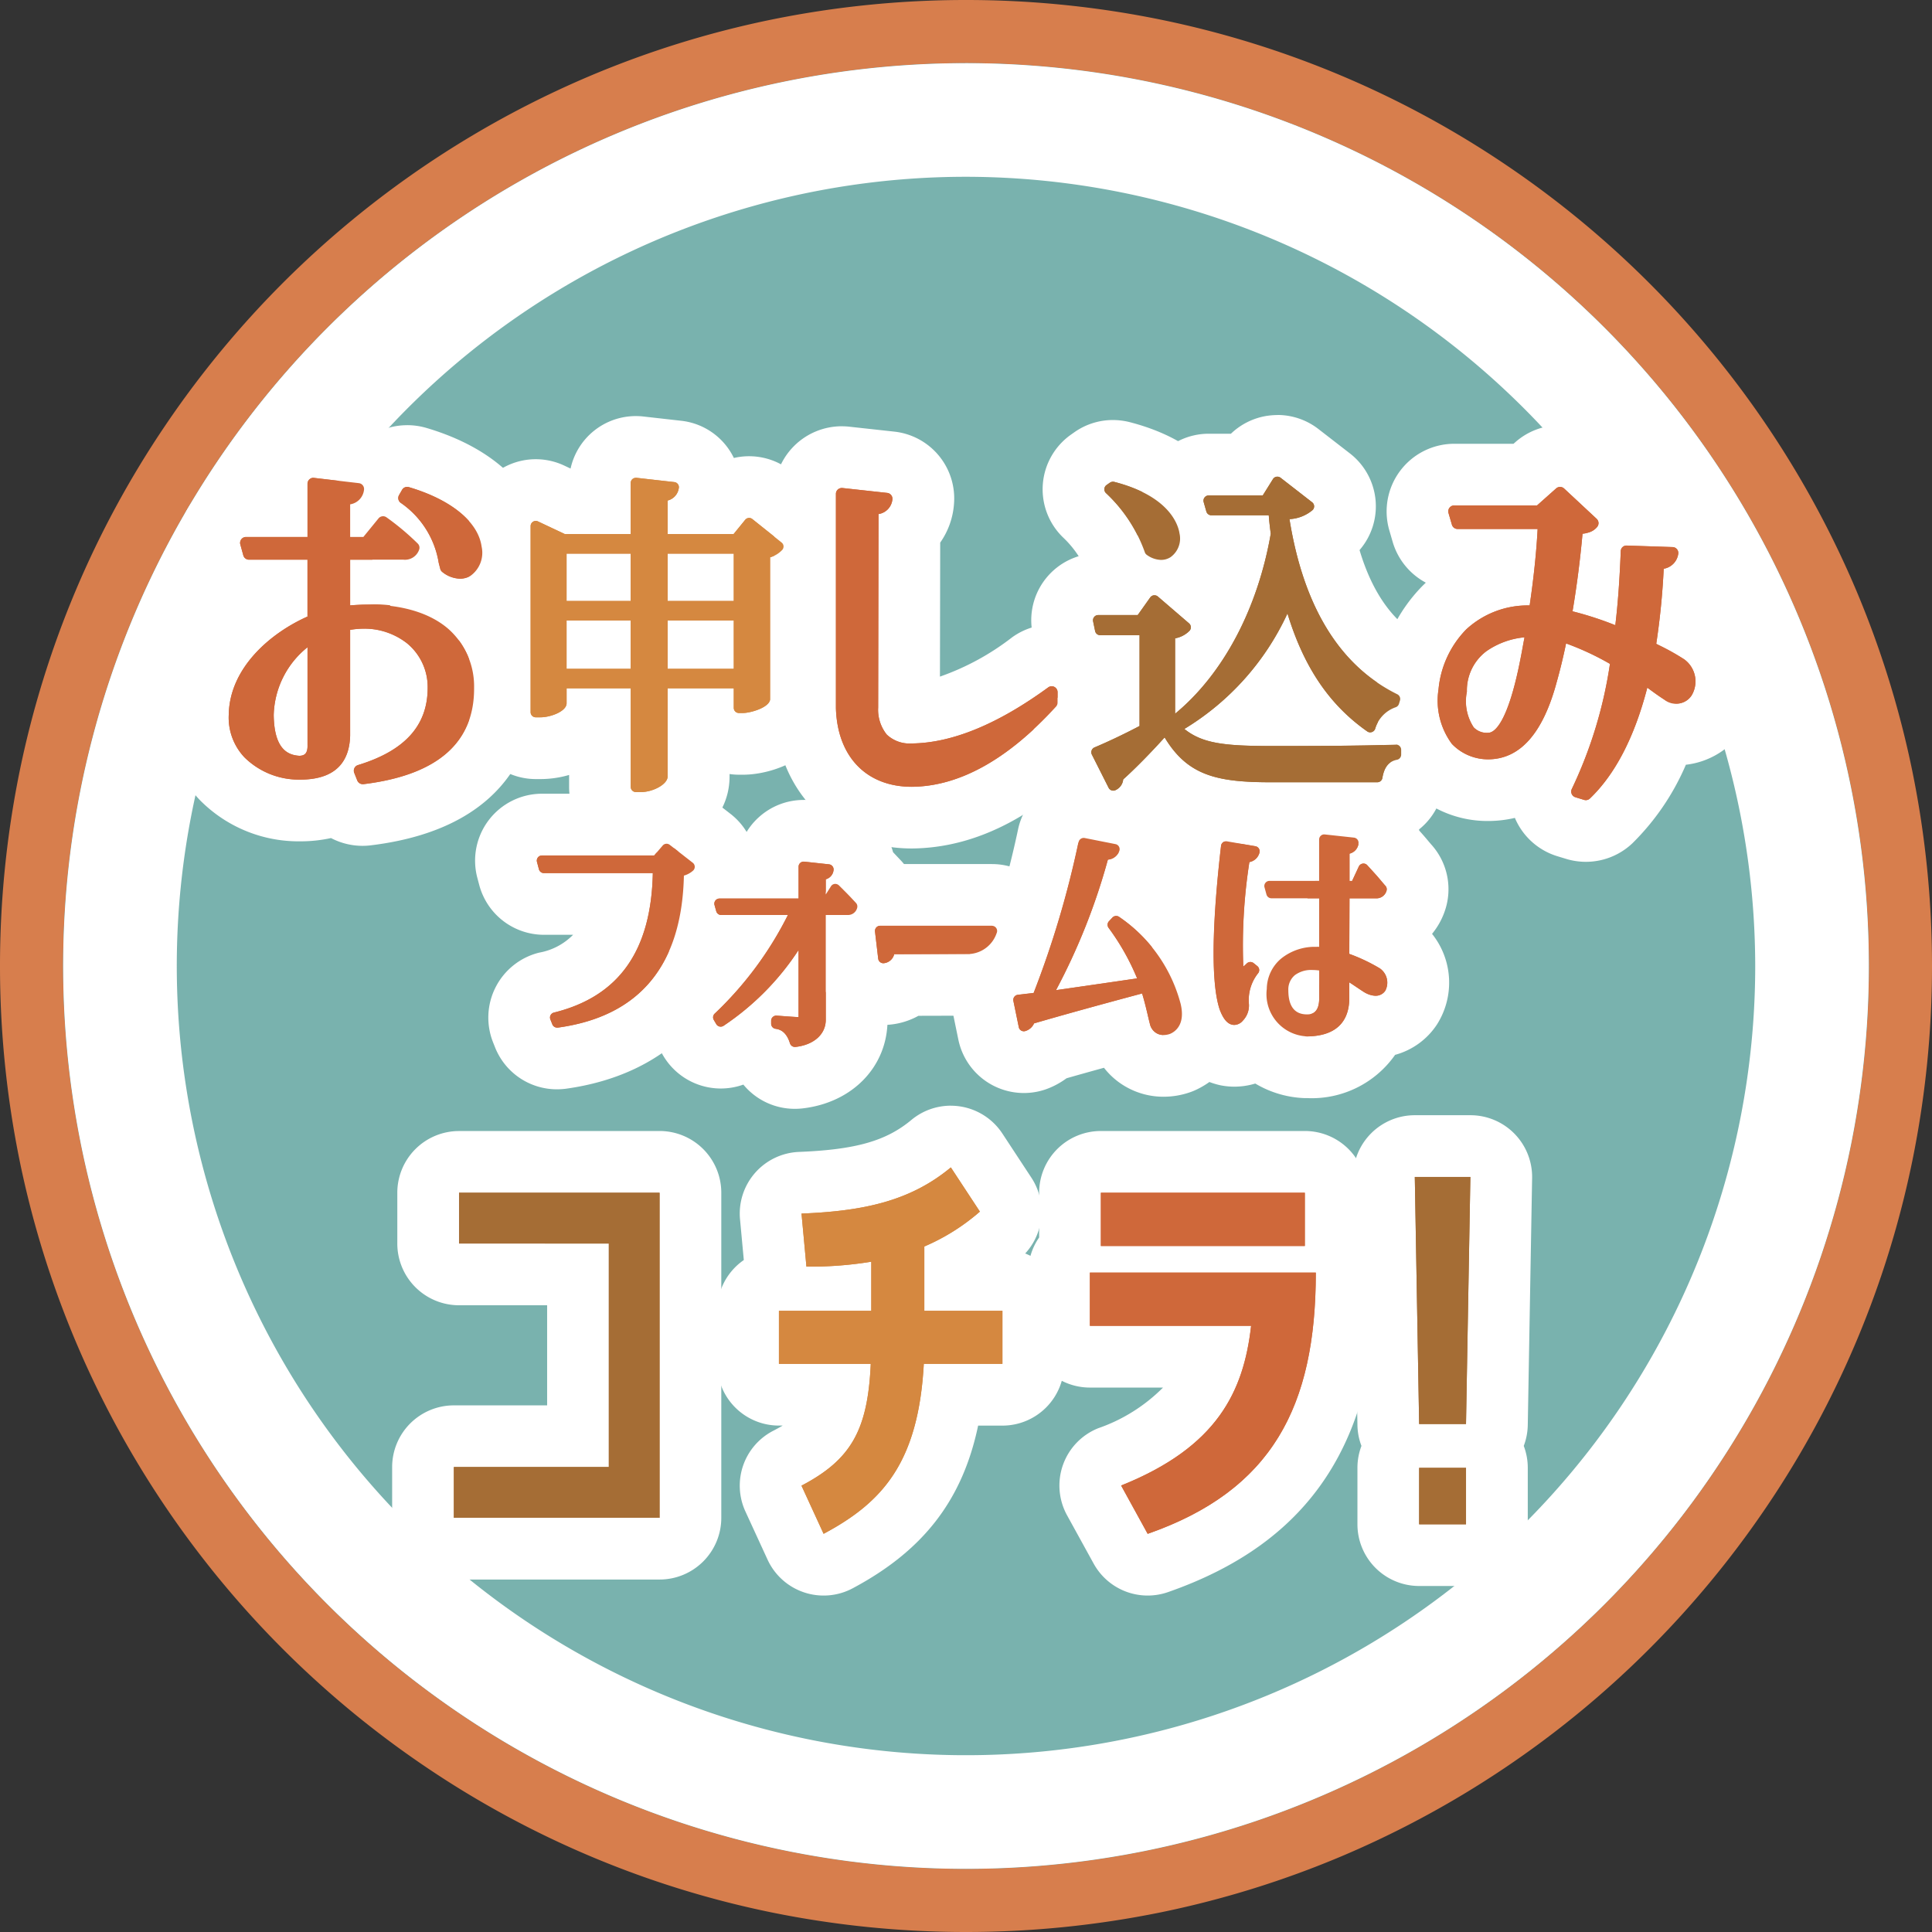 <svg xmlns="http://www.w3.org/2000/svg" xmlns:xlink="http://www.w3.org/1999/xlink" width="153" height="153" viewBox="0 0 153 153">
  <rect x="0" y="0" width="153" height="153" fill="#333333" stroke="none"/>
  <defs>
    <clipPath id="clip-path">
      <rect id="長方形_237" data-name="長方形 237" width="125.942" height="93.492" fill="none"/>
    </clipPath>
  </defs>
  <g id="グループ_741" data-name="グループ 741" transform="translate(-2311.628 364.372)">
    <circle id="楕円形_3" data-name="楕円形 3" cx="71.5" cy="71.5" r="71.5" transform="translate(2316.628 -359.372)" fill="#79b2ae"/>
    <path id="楕円形_3_-_アウトライン" data-name="楕円形 3 - アウトライン" d="M71.5,0A71.5,71.5,0,1,0,143,71.5,71.5,71.5,0,0,0,71.5,0m0-5A77.038,77.038,0,0,1,86.912-3.446,76.108,76.108,0,0,1,114.275,8.068a76.709,76.709,0,0,1,27.711,33.653,76.149,76.149,0,0,1,4.46,14.367,77.2,77.2,0,0,1,0,30.824,76.108,76.108,0,0,1-11.514,27.363,76.709,76.709,0,0,1-33.653,27.711,76.149,76.149,0,0,1-14.367,4.46,77.2,77.2,0,0,1-30.824,0,76.108,76.108,0,0,1-27.363-11.514A76.709,76.709,0,0,1,1.014,101.279a76.149,76.149,0,0,1-4.46-14.367,77.2,77.2,0,0,1,0-30.824A76.108,76.108,0,0,1,8.068,28.725,76.709,76.709,0,0,1,41.721,1.014a76.149,76.149,0,0,1,14.367-4.46A77.038,77.038,0,0,1,71.5-5Z" transform="translate(2316.628 -359.372)" fill="#d77e4d"/>
    <circle id="楕円形_4" data-name="楕円形 4" cx="71.5" cy="71.5" r="71.5" transform="translate(2316.628 -359.372)" fill="#79b2ae"/>
    <path id="楕円形_4_-_アウトライン" data-name="楕円形 4 - アウトライン" d="M71.5,9A62.5,62.5,0,1,0,134,71.5,62.571,62.571,0,0,0,71.5,9m0-9A71.5,71.5,0,1,1,0,71.5,71.5,71.5,0,0,1,71.5,0Z" transform="translate(2316.628 -359.372)" fill="#fff"/>
    <g id="グループ_743" data-name="グループ 743" transform="translate(2324.855 -331.508)">
      <g id="グループ_741-2" data-name="グループ 741" transform="translate(0 0)" clip-path="url(#clip-path)">
        <path id="パス_275" data-name="パス 275" d="M20.526,38.79a2.834,2.834,0,0,1-2.648-1.8l-.155-.385a2.85,2.85,0,0,1,1.957-3.824c2.328-.577,4.956-1.83,5.747-6.231H19.479a2.857,2.857,0,0,1-2.754-2.115l-.156-.583a2.85,2.85,0,0,1,2.755-3.586h7.764a2.853,2.853,0,0,1,3.862-.327l1.817,1.411a2.848,2.848,0,0,1,.267,4.267c-.029.031-.06.062-.091.09-.6,7.451-4.836,12.067-12.028,13.053a3.1,3.1,0,0,1-.388.028" transform="translate(10.368 12.17)" fill="#cf683a"/>
        <path id="パス_276" data-name="パス 276" d="M30.139,22.727a.4.4,0,0,1,.249.086l1.822,1.414a.409.409,0,0,1,.158.3.405.405,0,0,1-.119.313,1.806,1.806,0,0,1-.74.409C31.354,32.348,28,36.4,21.524,37.287c-.018,0-.037,0-.055,0a.406.406,0,0,1-.378-.256l-.155-.388a.412.412,0,0,1,.015-.337.42.42,0,0,1,.266-.21c5.141-1.271,7.705-4.886,7.831-11.045H20.423a.407.407,0,0,1-.394-.3l-.155-.582a.408.408,0,0,1,.393-.513h8.888l.675-.789a.407.407,0,0,1,.31-.142m0-4.888a5.3,5.3,0,0,0-3,.93H20.266a5.3,5.3,0,0,0-5.116,6.659l.155.583a5.306,5.306,0,0,0,5.118,3.93h2.31a4.988,4.988,0,0,1-2.69,1.413,5.3,5.3,0,0,0-3.648,7.1l.156.393a5.267,5.267,0,0,0,4.917,3.33,5.954,5.954,0,0,0,.66-.041c8.134-1.116,13.162-6.337,14.11-14.467a5.3,5.3,0,0,0-1.033-7.3l-1.82-1.414a5.317,5.317,0,0,0-3.247-1.113" transform="translate(9.424 11.226)" fill="#fff"/>
        <path id="パス_277" data-name="パス 277" d="M33.964,39.775a2.834,2.834,0,0,1-2.592-1.664,2.858,2.858,0,0,1-1.1-.841c-.191.139-.385.272-.582.406a2.844,2.844,0,0,1-1.6.489,3.357,3.357,0,0,1-.624-.068,2.86,2.86,0,0,1-1.833-1.334l-.2-.329a2.84,2.84,0,0,1,.489-3.511,26.665,26.665,0,0,0,3.154-3.6h-.955a2.861,2.861,0,0,1-2.745-2.081l-.135-.489a2.85,2.85,0,0,1,2.745-3.617h3.821v-.078a2.847,2.847,0,0,1,2.855-2.85c.072,0,.184,0,.256.011l2.007.217a2.873,2.873,0,0,1,2.537,2.656l.037.036c.31.308.453.45,1.085,1.129a2.856,2.856,0,0,1,.619,2.842,3.2,3.2,0,0,1-2.356,2.147v5.932c0,2.4-1.88,4.28-4.575,4.578a2.854,2.854,0,0,1-.313.018" transform="translate(15.759 12.717)" fill="#cf683a"/>
        <path id="パス_278" data-name="パス 278" d="M35.611,23.6l.041,0,1.958.213a.407.407,0,0,1,.362.44.841.841,0,0,1-.619.745v1.2l.412-.65a.407.407,0,0,1,.3-.187l.041,0a.425.425,0,0,1,.292.119l.327.326c.29.288.42.417,1.02,1.061a.414.414,0,0,1,.09.407.745.745,0,0,1-.756.549H37.353v8.3c0,1.144-.942,1.988-2.4,2.149l-.046,0a.409.409,0,0,1-.389-.285c-.29-.934-.789-1.1-1.139-1.152a.407.407,0,0,1-.352-.4V36.2a.411.411,0,0,1,.4-.409l.036,0c1.01.078,1.58.116,1.734.116V30.6a21.074,21.074,0,0,1-5.939,6,.406.406,0,0,1-.226.068.435.435,0,0,1-.091-.01.407.407,0,0,1-.261-.189l-.194-.331a.405.405,0,0,1,.068-.5,28.041,28.041,0,0,0,5.8-7.813H29.073a.405.405,0,0,1-.393-.3l-.135-.486a.407.407,0,0,1,.067-.355.414.414,0,0,1,.326-.161H35.2V24a.405.405,0,0,1,.135-.3.4.4,0,0,1,.275-.1m0-4.888a5.284,5.284,0,0,0-3.56,1.372,5.218,5.218,0,0,0-1.181,1.556H28.938a5.295,5.295,0,0,0-5.1,6.711l.137.492a5.3,5.3,0,0,0,1.783,2.7q-.281.286-.574.567a5.269,5.269,0,0,0-.9,6.517l.192.328a5.3,5.3,0,0,0,6.351,2.3,5.272,5.272,0,0,0,4.086,1.919c.173,0,.388-.011.559-.029,4-.443,6.773-3.324,6.773-7.009V31.77a5.676,5.676,0,0,0,2.229-2.946,5.307,5.307,0,0,0-1.139-5.281c-.3-.321-.5-.53-.652-.691a5.336,5.336,0,0,0-4.543-3.9l-1.957-.212-.093-.01c-.145-.013-.331-.021-.476-.021" transform="translate(14.814 11.773)" fill="#fff"/>
        <path id="パス_279" data-name="パス 279" d="M36.013,31.181a2.853,2.853,0,0,1-2.832-2.512l-.253-2.159a2.853,2.853,0,0,1,2.832-3.184h8.864a2.85,2.85,0,0,1,2.569,4.086,4.747,4.747,0,0,1-4.218,3.031l-4.926.016a3.305,3.305,0,0,1-1.813.714c-.064,0-.16.008-.223.008" transform="translate(20.711 14.68)" fill="#cf683a"/>
        <path id="パス_280" data-name="パス 280" d="M45.567,26.714a.409.409,0,0,1,.368.583,2.435,2.435,0,0,1-2.084,1.647l-6.029.018a.94.94,0,0,1-.836.717l-.031,0a.407.407,0,0,1-.4-.36L36.3,27.169a.409.409,0,0,1,.406-.455Zm0-4.888H36.7a5.3,5.3,0,0,0-5.261,5.908L31.7,29.89a5.3,5.3,0,0,0,5.26,4.679c.125,0,.282-.007.407-.016a5.784,5.784,0,0,0,2.372-.709l4.13-.011.121,0a7.233,7.233,0,0,0,6.356-4.42,5.3,5.3,0,0,0-4.776-7.585" transform="translate(19.767 13.736)" fill="#fff"/>
        <path id="パス_281" data-name="パス 281" d="M53.977,39.554a3.524,3.524,0,0,1-3.454-2.731c-2.053.559-3.871,1.064-5.377,1.5a3.7,3.7,0,0,1-1.266.769,3.32,3.32,0,0,1-.969.169,2.85,2.85,0,0,1-2.793-2.278l-.427-2.074a2.854,2.854,0,0,1,2.239-3.371,75.367,75.367,0,0,0,2.925-10.229,2.877,2.877,0,0,1,2.794-2.253,3.241,3.241,0,0,1,.518.047l2.475.49a2.85,2.85,0,0,1,2.151,3.694,3.407,3.407,0,0,1-1.2,1.668q-.086.276-.171.547a2.953,2.953,0,0,1,.482.285,14.474,14.474,0,0,1,5.81,8.328,4.2,4.2,0,0,1-2.283,5.159,4.15,4.15,0,0,1-1.455.282" transform="translate(24.944 11.991)" fill="#cf683a"/>
        <path id="パス_282" data-name="パス 282" d="M48.593,22.442a.372.372,0,0,1,.073.007l2.442.484a.4.4,0,0,1,.272.2.41.41,0,0,1,.036.332,1.046,1.046,0,0,1-.909.7A50.2,50.2,0,0,1,46.4,34.5l.1-.015c1.589-.228,3.692-.531,6.324-.917a18.735,18.735,0,0,0-2.262-4.007.408.408,0,0,1,.031-.517l.272-.292a.41.41,0,0,1,.3-.129.4.4,0,0,1,.24.077,12.027,12.027,0,0,1,4.87,6.892c.389,1.654-.458,2.206-.841,2.366a1.537,1.537,0,0,1-.513.093,1.115,1.115,0,0,1-.536-.13,1.13,1.13,0,0,1-.551-.763c-.052-.2-.106-.422-.163-.673-.114-.482-.249-1.064-.45-1.724-3.444.921-6.389,1.737-8.557,2.369a1.1,1.1,0,0,1-.671.6.414.414,0,0,1-.14.023.4.4,0,0,1-.2-.051.4.4,0,0,1-.2-.274l-.427-2.076a.407.407,0,0,1,.352-.486l1.251-.147a76.153,76.153,0,0,0,3.555-11.964.417.417,0,0,1,.406-.321m0-4.888a5.332,5.332,0,0,0-5.18,4.163A74.344,74.344,0,0,1,40.952,30.6a5.291,5.291,0,0,0-2.716,5.719l.432,2.1a5.3,5.3,0,0,0,6.93,3.935,6.369,6.369,0,0,0,1.639-.875c.895-.256,1.887-.533,2.964-.831a5.876,5.876,0,0,0,1.859,1.574,5.98,5.98,0,0,0,2.863.72,6.383,6.383,0,0,0,2.138-.371c.088-.031.174-.064.259-.1a6.634,6.634,0,0,0,3.715-8,16.61,16.61,0,0,0-5.348-8.6,5.907,5.907,0,0,0,.37-.872,5.3,5.3,0,0,0-4.013-6.866l-2.426-.482a5.671,5.671,0,0,0-1.023-.1" transform="translate(23.999 11.047)" fill="#fff"/>
        <path id="パス_283" data-name="パス 283" d="M57.571,39.772c-3.317-.114-5.649-2.75-5.545-6.27a5.638,5.638,0,0,1,1.993-4.194,5.98,5.98,0,0,1,.644-.477,2.86,2.86,0,0,1-2.571-2.081l-.156-.569a2.852,2.852,0,0,1,2.749-3.611h1.492v-.833a2.85,2.85,0,0,1,2.845-2.851,3.106,3.106,0,0,1,.389.026l2.234.243a2.843,2.843,0,0,1,2.542,2.915l.635.7c.251.274.453.515.626.72l.212.249a2.851,2.851,0,0,1,.585,2.908,3.236,3.236,0,0,1-2.786,2.174l0,.36c.385.189.771.4,1.163.627a3.859,3.859,0,0,1,1.289,5.232,3.364,3.364,0,0,1-2.827,1.514h-.046c-.8,1.986-2.734,3.2-5.359,3.22h-.023l-.083,0" transform="translate(32.621 11.886)" fill="#cf683a"/>
        <path id="パス_284" data-name="パス 284" d="M59.965,22.274l.049,0,2.309.251a.411.411,0,0,1,.363.437.94.94,0,0,1-.717.834V25.96h.205l.53-1.142a.408.408,0,0,1,.308-.23.3.3,0,0,1,.065-.007.4.4,0,0,1,.3.135l.582.64c.225.246.4.461.559.645.109.13.205.246.293.342a.409.409,0,0,1,.083.414.822.822,0,0,1-.829.578h-2.1l-.018,4.4a13.8,13.8,0,0,1,2.377,1.123,1.373,1.373,0,0,1,.477,1.789.9.9,0,0,1-.779.406,1.865,1.865,0,0,1-.974-.334c-.182-.117-.354-.233-.523-.347-.2-.134-.388-.262-.578-.381v1.256c0,1.365-.582,3-3.352,3.026a3.346,3.346,0,0,1-3.184-3.756,3.183,3.183,0,0,1,1.131-2.4,4.164,4.164,0,0,1,2.728-.929c.1,0,.192,0,.292.008V27.336H55.783a.408.408,0,0,1-.393-.3l-.156-.564a.41.41,0,0,1,.07-.354.406.406,0,0,1,.324-.161h3.937V22.683a.405.405,0,0,1,.135-.3.4.4,0,0,1,.266-.106m-1.37,14.254c.24,0,.969,0,.969-1.259V33.051a4.157,4.157,0,0,0-.554-.039,2.142,2.142,0,0,0-1.374.409,1.465,1.465,0,0,0-.517,1.188c0,1.274.5,1.919,1.475,1.919m1.37-19.142a5.3,5.3,0,0,0-5.054,3.734,5.3,5.3,0,0,0-4.393,6.641l.16.575a5.282,5.282,0,0,0,1.043,1.981,8.162,8.162,0,0,0-1.193,4.06,8.2,8.2,0,0,0,7.9,8.781c.057,0,.112,0,.168,0l.047,0a8.051,8.051,0,0,0,6.934-3.427,5.774,5.774,0,0,0,3.312-2.4,6.183,6.183,0,0,0-.386-7.181,5.8,5.8,0,0,0,.983-1.732,5.278,5.278,0,0,0-1.061-5.361l-.152-.178c-.2-.241-.425-.507-.7-.813l-.088-.1a5.272,5.272,0,0,0-4.632-4.3l-2.309-.251a5.452,5.452,0,0,0-.577-.033Z" transform="translate(31.678 10.941)" fill="#fff"/>
        <path id="パス_285" data-name="パス 285" d="M53.446,38.653a4.262,4.262,0,0,1-.611-.059,3.859,3.859,0,0,1-2.843-2.776c-.323-.974-1.22-3.7-.021-14.074A2.853,2.853,0,0,1,52.8,19.22a3.057,3.057,0,0,1,.487.042l2.249.388a2.85,2.85,0,0,1,2.291,3.456,3.352,3.352,0,0,1-.893,1.628c-.23,1.994-.35,3.475-.378,4.715l.24.191a2.852,2.852,0,0,1,.318,4.153h0a2.822,2.822,0,0,0-.067.732,4.145,4.145,0,0,1-1.129,3,3.342,3.342,0,0,1-2.475,1.124" transform="translate(31.068 12.095)" fill="#cf683a"/>
        <path id="パス_286" data-name="パス 286" d="M53.748,22.608a.34.34,0,0,1,.07.007L56.066,23a.414.414,0,0,1,.27.174.41.41,0,0,1,.057.319,1.015,1.015,0,0,1-.8.763,42.709,42.709,0,0,0-.482,8.274,2.878,2.878,0,0,0,.274-.244.412.412,0,0,1,.543-.029l.29.233a.407.407,0,0,1,.046.593,3.418,3.418,0,0,0-.707,2.431,1.726,1.726,0,0,1-.477,1.294.915.915,0,0,1-.684.344.7.7,0,0,1-.148-.015c-.407-.08-.738-.479-1.012-1.222-.847-2.569-.406-8.458.114-12.948a.412.412,0,0,1,.16-.279.394.394,0,0,1,.244-.081m0-4.888a5.295,5.295,0,0,0-5.256,4.66c-1.134,9.81-.489,13.3.1,15.068.018.054.036.106.055.16a6.241,6.241,0,0,0,4.652,4.326,5.664,5.664,0,0,0,1.095.108,5.766,5.766,0,0,0,4.3-1.939,6.58,6.58,0,0,0,1.756-4.474,5.3,5.3,0,0,0-.45-6.25c.046-.774.122-1.659.235-2.7a5.875,5.875,0,0,0,.929-2.089A5.293,5.293,0,0,0,56.9,18.186l-2.25-.389a5.748,5.748,0,0,0-.9-.077" transform="translate(30.125 11.151)" fill="#fff"/>
        <path id="パス_287" data-name="パス 287" d="M14.885,66.928a2.443,2.443,0,0,1-2.444-2.444V60.468a2.444,2.444,0,0,1,2.444-2.444h9.83V45.207H15.3a2.442,2.442,0,0,1-2.444-2.444V38.747A2.442,2.442,0,0,1,15.3,36.3h15.88a2.443,2.443,0,0,1,2.444,2.444V64.484a2.443,2.443,0,0,1-2.444,2.444Z" transform="translate(7.83 22.847)" fill="#a56d35"/>
        <path id="パス_288" data-name="パス 288" d="M32.12,39.691V65.428H15.83V61.412H28.1v-17.7H16.239V39.691Zm0-4.888H16.239a4.888,4.888,0,0,0-4.888,4.888v4.016A4.888,4.888,0,0,0,16.239,48.6h6.977v7.928H15.83a4.888,4.888,0,0,0-4.888,4.888v4.016a4.888,4.888,0,0,0,4.888,4.888H32.12a4.888,4.888,0,0,0,4.888-4.888V39.691A4.888,4.888,0,0,0,32.12,34.8" transform="translate(6.886 21.903)" fill="#fff"/>
        <path id="パス_289" data-name="パス 289" d="M34.224,68.977A2.448,2.448,0,0,1,32,67.553l-1.752-3.811a2.444,2.444,0,0,1,1.087-3.184c2.291-1.2,3.44-2.314,3.923-5.04H30.685a2.444,2.444,0,0,1-2.444-2.444v-4.2a2.443,2.443,0,0,1,2.418-2.444,2.458,2.458,0,0,1-.23-.833l-.389-4.2a2.442,2.442,0,0,1,2.336-2.667c5.018-.2,7.924-1.069,10.361-3.094a2.444,2.444,0,0,1,3.606.539l2.3,3.5a2.443,2.443,0,0,1-.45,3.192,19.527,19.527,0,0,1-3.545,2.447V46.43h3.739a2.443,2.443,0,0,1,2.444,2.444v4.2a2.444,2.444,0,0,1-2.444,2.444H44.394c-.94,7.374-4.306,10.658-9.02,13.172a2.465,2.465,0,0,1-1.15.287" transform="translate(17.773 22.071)" fill="#d58840"/>
        <path id="パス_290" data-name="パス 290" d="M45.244,38.458l2.3,3.5a16.6,16.6,0,0,1-4.4,2.763v5.095h6.185v4.2H43.1c-.427,7.819-3.267,10.969-7.935,13.458l-1.752-3.813c3.93-2.061,5.251-4.394,5.486-9.646H31.629v-4.2h7.314V45.927a29.688,29.688,0,0,1-5.136.388l-.389-4.2c4.864-.194,8.6-.973,11.826-3.656m0-4.888A4.886,4.886,0,0,0,42.119,34.7c-2,1.667-4.414,2.353-8.9,2.532a4.887,4.887,0,0,0-4.671,5.334l.3,3.229a4.883,4.883,0,0,0-2.11,4.021v4.2a4.889,4.889,0,0,0,4.888,4.888h.3c-.235.14-.494.28-.782.43a4.889,4.889,0,0,0-2.17,6.369l1.752,3.811A4.888,4.888,0,0,0,37.47,71.79c5.566-2.969,8.688-6.948,9.934-12.883h1.924a4.888,4.888,0,0,0,4.888-4.888v-4.2a4.893,4.893,0,0,0-3.083-4.544,4.889,4.889,0,0,0,.494-5.994l-2.3-3.5a4.888,4.888,0,0,0-4.088-2.208" transform="translate(16.829 21.127)" fill="#fff"/>
        <path id="パス_291" data-name="パス 291" d="M50.376,68.2a2.445,2.445,0,0,1-2.141-1.266l-2.1-3.824a2.442,2.442,0,0,1,1.23-3.446c5.188-2.081,7.334-4.714,8.259-7.935H45.8a2.444,2.444,0,0,1-2.444-2.444V45.071a2.445,2.445,0,0,1,.881-1.88c-.007-.075-.01-.152-.01-.228V38.747A2.444,2.444,0,0,1,46.671,36.3H62.822a2.445,2.445,0,0,1,2.444,2.444v4.215c0,.078,0,.153-.011.23a2.438,2.438,0,0,1,.88,1.879c0,12.292-4.613,19.383-14.953,22.993a2.439,2.439,0,0,1-.807.137" transform="translate(27.285 22.847)" fill="#cf683a"/>
        <path id="パス_292" data-name="パス 292" d="M63.765,43.906H47.613V39.691H63.765Zm.868,2.108c0,10.617-3.475,17.252-13.315,20.686l-2.1-3.824c7.594-3.045,9.7-7.417,10.294-12.647H46.743V46.015h17.89M63.765,34.8H47.613a4.888,4.888,0,0,0-4.888,4.888V43.23a4.863,4.863,0,0,0-.87,2.785V50.23a4.888,4.888,0,0,0,4.888,4.888h5.792A13.445,13.445,0,0,1,47.4,58.339a4.889,4.889,0,0,0-2.465,6.894l2.105,3.824a4.885,4.885,0,0,0,5.893,2.258c11.321-3.951,16.592-11.992,16.592-25.3a4.873,4.873,0,0,0-.868-2.785V39.691A4.888,4.888,0,0,0,63.765,34.8" transform="translate(26.341 21.903)" fill="#fff"/>
        <path id="パス_293" data-name="パス 293" d="M61.935,67.93a2.443,2.443,0,0,1-2.444-2.444V61.017a2.434,2.434,0,0,1,.725-1.737,2.435,2.435,0,0,1-.725-1.695l-.344-19.564a2.445,2.445,0,0,1,2.444-2.488h4.4a2.445,2.445,0,0,1,2.444,2.488l-.344,19.564a2.435,2.435,0,0,1-.725,1.695,2.434,2.434,0,0,1,.725,1.737v4.469a2.443,2.443,0,0,1-2.444,2.444Z" transform="translate(37.224 22.363)" fill="#a56d35"/>
        <path id="パス_294" data-name="パス 294" d="M66.936,38.922l-.344,19.565H62.879l-.344-19.565Zm-.344,27.507H62.879V61.959h3.713Zm.344-32.395h-4.4a4.888,4.888,0,0,0-4.888,4.974l.344,19.565a4.855,4.855,0,0,0,.318,1.649,4.883,4.883,0,0,0-.318,1.737v4.469a4.888,4.888,0,0,0,4.888,4.888h3.713a4.888,4.888,0,0,0,4.888-4.888V61.959a4.883,4.883,0,0,0-.318-1.737,4.895,4.895,0,0,0,.318-1.649l.344-19.565a4.888,4.888,0,0,0-4.888-4.974" transform="translate(36.28 21.419)" fill="#fff"/>
        <path id="パス_295" data-name="パス 295" d="M14.554,30.7a2.9,2.9,0,0,1-2.061-.852,7.952,7.952,0,0,1-2.894.5A8.64,8.64,0,0,1,3.4,27.8a7.077,7.077,0,0,1-1.9-5.116c.068-4.2,3.05-7.368,6.232-9.2v-.567H5.547a2.92,2.92,0,0,1-2.8-2.128L2.5,9.924A2.913,2.913,0,0,1,5.309,6.24H7.737V4.467A2.917,2.917,0,0,1,10.63,1.554a3.2,3.2,0,0,1,.357.024L14.538,2A2.9,2.9,0,0,1,17.1,4.756a2.933,2.933,0,0,1,.673.331A22.506,22.506,0,0,1,20.6,7.439a2.91,2.91,0,0,1,.72,3.088,3.534,3.534,0,0,1-1.453,1.831,9.584,9.584,0,0,1,3.106,1.781,8.552,8.552,0,0,1,2.846,6.428c.023,3.3-1.362,8.947-10.908,10.112a3.194,3.194,0,0,1-.354.023M16,23.21a2.888,2.888,0,0,0,1.25-2.576,2.063,2.063,0,0,0-.754-1.651,2.42,2.42,0,0,0-.5-.308Z" transform="translate(0.944 0.977)" fill="#cf683a"/>
        <path id="パス_296" data-name="パス 296" d="M11.577,4.942a.34.34,0,0,1,.07.007l3.55.417a.467.467,0,0,1,.411.5,1.308,1.308,0,0,1-1.1,1.178V9.628h1.043l1.2-1.47a.466.466,0,0,1,.619-.093,20.265,20.265,0,0,1,2.48,2.081.466.466,0,0,1,.116.5,1.187,1.187,0,0,1-1.243.784H14.5v3.614c.5-.041.976-.062,1.445-.062A9.562,9.562,0,0,1,22.3,16.923a6.084,6.084,0,0,1,2.014,4.644c.031,4.352-2.917,6.917-8.761,7.632-.02,0-.039,0-.057,0a.465.465,0,0,1-.432-.292l-.24-.6a.464.464,0,0,1,.3-.619c3.712-1.134,5.517-3.135,5.517-6.117a4.487,4.487,0,0,0-1.654-3.544,5.283,5.283,0,0,0-3.4-1.132,7.135,7.135,0,0,0-1.087.085v8.38c-.047,1.607-.725,3.479-3.958,3.479-.021,0-.042,0-.064,0a6.121,6.121,0,0,1-4.355-1.769,4.586,4.586,0,0,1-1.235-3.363c.06-3.738,3.332-6.49,6.234-7.779V11.425H6.493a.467.467,0,0,1-.45-.342l-.238-.865a.466.466,0,0,1,.448-.59h4.873V5.411a.468.468,0,0,1,.156-.349.439.439,0,0,1,.293-.121M10.493,26.956c.324-.015.66-.108.634-.859V18.36A7.1,7.1,0,0,0,8.45,23.725c.034,2.775,1.175,3.179,2.043,3.231M11.58.054h0a5.358,5.358,0,0,0-5.3,4.686H6.253A5.356,5.356,0,0,0,1.088,11.5l.243.878a5.371,5.371,0,0,0,2.19,3.024A12.2,12.2,0,0,0,0,23.631a9.455,9.455,0,0,0,2.561,6.791,10.972,10.972,0,0,0,7.77,3.308c.036,0,.073,0,.109,0l.1,0a11.269,11.269,0,0,0,2.446-.259,5.385,5.385,0,0,0,2.508.616,5.549,5.549,0,0,0,.65-.041C28,32.6,29.229,24.812,29.206,21.532a10.793,10.793,0,0,0-4.7-9.079c.02-.049.039-.1.057-.15a5.364,5.364,0,0,0-1.328-5.686,26.1,26.1,0,0,0-3.027-2.534A5.341,5.341,0,0,0,15.767.512L12.219.095A5.513,5.513,0,0,0,11.58.054" transform="translate(0 0.033)" fill="#fff"/>
        <path id="パス_297" data-name="パス 297" d="M17.072,14.152a4.736,4.736,0,0,1-2.884-1.031,2.921,2.921,0,0,1-1.049-1.594l-.116-.456a4.855,4.855,0,0,0-2.149-3.441,2.924,2.924,0,0,1-.756-3.743l.243-.425a2.913,2.913,0,0,1,2.527-1.466,3.477,3.477,0,0,1,.807.114C18.066,3.4,20.8,5.85,21.2,8.84a4.676,4.676,0,0,1-2.121,4.785,4.069,4.069,0,0,1-2.006.526" transform="translate(6.131 1.255)" fill="#cf683a"/>
        <path id="パス_298" data-name="パス 298" d="M13.828,5.383a.474.474,0,0,1,.134.02c3.339.986,5.493,2.745,5.758,4.709a2.244,2.244,0,0,1-.906,2.332,1.6,1.6,0,0,1-.8.209,2.327,2.327,0,0,1-1.4-.528.45.45,0,0,1-.166-.251l-.121-.468a7.16,7.16,0,0,0-3.024-4.769.469.469,0,0,1-.121-.6l.24-.417a.459.459,0,0,1,.4-.235m0-4.888A5.357,5.357,0,0,0,9.17,3.213l-.228.4a5.381,5.381,0,0,0,1.388,6.9c.911.7.917.728,1.263,2.092l.125.486A5.343,5.343,0,0,0,13.644,16a7.156,7.156,0,0,0,4.37,1.536,6.515,6.515,0,0,0,3.216-.847,7.05,7.05,0,0,0,3.343-7.151l-.01-.086c-.541-3.985-3.9-7.171-9.219-8.741A5.429,5.429,0,0,0,13.828.495" transform="translate(5.189 0.311)" fill="#fff"/>
        <path id="パス_299" data-name="パス 299" d="M26.951,31.327A2.854,2.854,0,0,1,24.1,28.476V23.112h-.468c-.732,1.559-2.773,2.3-4.244,2.3h-.365a2.854,2.854,0,0,1-2.851-2.851V7.82a2.851,2.851,0,0,1,4.067-2.579l1.639.771H24.1V4.4a2.848,2.848,0,0,1,2.863-2.85c.057,0,.148,0,.2.007l3.1.349a2.851,2.851,0,0,1,2.465,3.444,4.011,4.011,0,0,1-.2.658h.989l.186-.228A2.822,2.822,0,0,1,35.92,4.733a2.857,2.857,0,0,1,1.786.629l2.315,1.848a2.849,2.849,0,0,1,.375,4.1,3.824,3.824,0,0,1-.371.373v9.885A2.249,2.249,0,0,1,40,21.9c-.329,2.4-3.224,3.172-4.575,3.172h-.313a2.857,2.857,0,0,1-2.708-1.957h-.492v4.53c0,2.2-2.35,3.686-4.546,3.686Z" transform="translate(10.177 0.977)" fill="#d58840"/>
        <path id="パス_300" data-name="パス 300" d="M27.908,4.942l.033,0,3,.339a.405.405,0,0,1,.354.49,1.177,1.177,0,0,1-.878.968V9.4h5.216l.921-1.129a.4.4,0,0,1,.569-.06l2.322,1.851a.4.4,0,0,1,.152.282.413.413,0,0,1-.1.3,2.172,2.172,0,0,1-.969.593V22.508c-.088.637-1.556,1.061-2.154,1.061h-.314a.407.407,0,0,1-.407-.407v-1.55H30.415v6.974c0,.64-1.185,1.242-2.1,1.242H27.9a.406.406,0,0,1-.407-.407V21.612h-5.08V22.8c0,.634-1.259,1.111-2.076,1.111h-.367a.407.407,0,0,1-.407-.407V8.764a.405.405,0,0,1,.191-.344.4.4,0,0,1,.217-.064.412.412,0,0,1,.174.039L22.275,9.4h5.214V5.348a.405.405,0,0,1,.135-.3.422.422,0,0,1,.284-.1M30.415,14.7H35.65V10.946H30.415Zm-8.007,0h5.08V10.946h-5.08Zm8.007,5.372H35.65V16.24H30.415Zm-8.007,0h5.08V16.24h-5.08ZM27.908.054A5.288,5.288,0,0,0,22.725,4.21l-.5-.236a5.314,5.314,0,0,0-2.257-.505h0a5.3,5.3,0,0,0-5.294,5.3V23.5a5.3,5.3,0,0,0,5.3,5.3h.367a8.114,8.114,0,0,0,2.268-.327v.952a5.3,5.3,0,0,0,5.3,5.3h.417c3.361,0,6.99-2.343,6.99-6.13V28.4a5.237,5.237,0,0,0,.754.054h.314c2.424,0,6.467-1.434,7-5.282a4.787,4.787,0,0,0,.046-.666V13.571a5.294,5.294,0,0,0-.94-7.342L40.169,4.39a5.306,5.306,0,0,0-4.512-1.018A5.276,5.276,0,0,0,31.479.424L28.49.087q-.1-.012-.205-.02c-.114-.008-.262-.013-.376-.013" transform="translate(9.233 0.033)" fill="#fff"/>
        <path id="パス_301" data-name="パス 301" d="M39.466,30.6c-4.908,0-8.3-3.459-8.453-8.606V4.958a2.914,2.914,0,0,1,.96-2.162,2.948,2.948,0,0,1,1.963-.746c.055,0,.147,0,.2.007l3.646.4a2.893,2.893,0,0,1,2.583,3.122,3.568,3.568,0,0,1-1.095,2.346l-.028,13.962a2.3,2.3,0,0,0,.036.381,1.847,1.847,0,0,0,.213.011c2.6-.024,5.761-1.361,9.336-3.969a2.883,2.883,0,0,1,1.716-.56,2.928,2.928,0,0,1,1.344.331,2.879,2.879,0,0,1,1.564,2.579v.834a2.9,2.9,0,0,1-.763,1.965c-4.288,4.7-8.732,7.106-13.2,7.141Z" transform="translate(19.518 1.29)" fill="#cf683a"/>
        <path id="パス_302" data-name="パス 302" d="M34.879,5.438l.037,0,3.545.388a.465.465,0,0,1,.412.5,1.3,1.3,0,0,1-1.1,1.175l-.029,15.324a3.15,3.15,0,0,0,.683,2.141,2.624,2.624,0,0,0,1.975.7c3.179-.029,6.817-1.522,10.812-4.44a.469.469,0,0,1,.275-.088.454.454,0,0,1,.21.051.465.465,0,0,1,.254.414v.834a.465.465,0,0,1-.121.314c-3.816,4.183-7.658,6.317-11.422,6.348-3.6,0-5.9-2.389-6.011-6.231V5.9a.469.469,0,0,1,.155-.347.485.485,0,0,1,.324-.117m0-4.888A5.352,5.352,0,0,0,29.512,5.9v16.95c0,.047,0,.108,0,.155.186,6.464,4.666,10.979,10.9,10.979,5.219-.042,10.263-2.714,15.032-7.941a5.342,5.342,0,0,0,1.4-3.609V21.6a5.354,5.354,0,0,0-8.507-4.326,20.218,20.218,0,0,1-5.7,3.1l.02-10.612A6.079,6.079,0,0,0,43.749,6.7,5.323,5.323,0,0,0,38.992.969L35.449.581c-.064-.008-.127-.013-.191-.018-.114-.008-.266-.013-.38-.013" transform="translate(18.573 0.345)" fill="#fff"/>
        <path id="パス_303" data-name="パス 303" d="M50.994,12.825a4.418,4.418,0,0,1-2.54-.846,2.841,2.841,0,0,1-1.126-1.634,9.569,9.569,0,0,0-2.39-3.493,2.858,2.858,0,0,1,.337-4.4l.262-.184a2.89,2.89,0,0,1,1.649-.518,3.346,3.346,0,0,1,.66.077c5.892,1.519,6.866,5.051,7.026,6.1a4.222,4.222,0,0,1-1.844,4.328,3.877,3.877,0,0,1-2.033.578" transform="translate(27.728 1.098)" fill="#a56d35"/>
        <path id="パス_304" data-name="パス 304" d="M48.128,5.133a.4.4,0,0,1,.1.011C52.62,6.277,53.3,8.558,53.4,9.231a1.82,1.82,0,0,1-.719,1.884,1.4,1.4,0,0,1-.743.21,1.992,1.992,0,0,1-1.134-.4.409.409,0,0,1-.163-.235,11.852,11.852,0,0,0-3.068-4.66.413.413,0,0,1,.047-.637l.266-.187a.437.437,0,0,1,.243-.073m0-4.888a5.293,5.293,0,0,0-2.977.911q-.039.024-.078.054l-.264.186A5.3,5.3,0,0,0,44.2,9.567a7.986,7.986,0,0,1,1.719,2.377,5.275,5.275,0,0,0,2.094,2.991,6.833,6.833,0,0,0,3.928,1.277,6.3,6.3,0,0,0,3.317-.943A6.712,6.712,0,0,0,58.23,8.493c-.217-1.421-1.491-6.2-8.782-8.082a5.51,5.51,0,0,0-1.32-.166" transform="translate(26.784 0.154)" fill="#fff"/>
        <path id="パス_305" data-name="パス 305" d="M47.607,31.249a3.365,3.365,0,0,1-.754-.1,2.883,2.883,0,0,1-1.8-1.47l-1.325-2.623a2.861,2.861,0,0,1,1.444-3.925c.5-.207,1.245-.541,2.069-.942V18.941h-.67a2.866,2.866,0,0,1-2.8-2.279l-.16-.767a2.857,2.857,0,0,1,2.8-3.438h1.87l.259-.365a2.851,2.851,0,0,1,2-1.181,3.275,3.275,0,0,1,.332-.02,2.863,2.863,0,0,1,1.861.688L55.2,13.7a2.916,2.916,0,0,1,.544.629A25.231,25.231,0,0,0,57.39,9.445H55.379a2.867,2.867,0,0,1-2.75-2.079l-.21-.736a2.857,2.857,0,0,1,2.747-3.643h2.926l.09-.142a2.849,2.849,0,0,1,1.931-1.3A3.278,3.278,0,0,1,60.6,1.5a2.877,2.877,0,0,1,1.778.616l2.473,1.921a2.86,2.86,0,0,1,.327,4.218,3.984,3.984,0,0,1-.815.666c1.162,5.015,3.451,8.394,6.819,10.063a2.855,2.855,0,0,1,1.473,3.376l-.083.272a2.864,2.864,0,0,1-.51.969,2.883,2.883,0,0,1,.79,1.976v.37a2.863,2.863,0,0,1-1.6,2.568,2.853,2.853,0,0,1-2.742,2.069H60.1c-3.119,0-6.121-.215-8.539-2.323-.362.363-.714.707-1.04,1.013a3.539,3.539,0,0,1-1.444,1.566,2.9,2.9,0,0,1-1.47.407m11.054-8.437c.424.01.891.015,1.413.015.833,0,1.755,0,2.718,0a18.454,18.454,0,0,1-1.784-2.662,23.266,23.266,0,0,1-2.346,2.651" transform="translate(27.328 0.943)" fill="#a56d35"/>
        <path id="パス_306" data-name="パス 306" d="M61.546,4.888a.412.412,0,0,1,.257.086L64.3,6.912a.413.413,0,0,1,.16.293.418.418,0,0,1-.111.316,3.068,3.068,0,0,1-1.841.727c1.118,6.954,3.989,11.619,8.538,13.871a.412.412,0,0,1,.213.49l-.078.266a.419.419,0,0,1-.27.275,2.563,2.563,0,0,0-1.613,1.685.413.413,0,0,1-.261.274.4.4,0,0,1-.137.024.406.406,0,0,1-.238-.077c-2.993-2.1-5.017-5.082-6.314-9.338a20.921,20.921,0,0,1-8.165,9.146c1.418,1.144,3.166,1.349,6.838,1.349,2.9,0,6.863,0,9.906-.106l.026,0a.415.415,0,0,1,.4.415v.371a.415.415,0,0,1-.337.407c-.639.119-1.017.59-1.154,1.437a.413.413,0,0,1-.409.347H61.044c-4.288,0-6.607-.528-8.429-3.552-1.062,1.183-2.38,2.521-3.28,3.325a1.035,1.035,0,0,1-.572.831.411.411,0,0,1-.212.059.4.4,0,0,1-.116-.016.414.414,0,0,1-.254-.21l-1.326-2.627a.418.418,0,0,1-.02-.331.425.425,0,0,1,.23-.24c.808-.336,2.2-.973,3.565-1.695V17.441H47.517a.415.415,0,0,1-.406-.331l-.16-.769A.418.418,0,0,1,47.036,16a.411.411,0,0,1,.321-.153h3.13l.989-1.391a.415.415,0,0,1,.287-.171l.051,0a.419.419,0,0,1,.27.1L54.551,16.5a.412.412,0,0,1,.041.587,2.126,2.126,0,0,1-1.144.6v5.973c3.788-3.122,6.534-8.275,7.575-14.254-.065-.51-.124-.984-.156-1.46H56.323a.416.416,0,0,1-.4-.3L55.712,6.9a.413.413,0,0,1,.4-.528H60.39l.807-1.29a.416.416,0,0,1,.279-.189.506.506,0,0,1,.07,0m0-4.888a5.725,5.725,0,0,0-.818.064c-.034,0-.067.01-.1.016a5.313,5.313,0,0,0-2.76,1.4H56.112a5.3,5.3,0,0,0-5.1,6.752l.213.749c.042.143.088.285.14.424-.072,0-.142.013-.207.021a5.271,5.271,0,0,0-3.1,1.523h-.7a5.3,5.3,0,0,0-5.186,6.4l.155.748a5.308,5.308,0,0,0,2.892,3.7l-.031.013a5.3,5.3,0,0,0-2.7,7.282l1.328,2.63a5.319,5.319,0,0,0,3.238,2.7,5.471,5.471,0,0,0,1.5.215,5.309,5.309,0,0,0,2.666-.719,6.458,6.458,0,0,0,1.719-1.468,17.089,17.089,0,0,0,8.108,1.523h8.409A5.279,5.279,0,0,0,74.171,31.1a5.3,5.3,0,0,0,2.069-4.2v-.371a5.292,5.292,0,0,0-.432-2.089c.016-.044.029-.09.044-.135l.086-.288a5.3,5.3,0,0,0-2.726-6.27C70.833,16.561,69.1,14.2,68.055,10.7a5.3,5.3,0,0,0-.772-7.663L64.8,1.114A5.3,5.3,0,0,0,61.546,0" transform="translate(26.384 -0.001)" fill="#fff"/>
        <path id="パス_307" data-name="パス 307" d="M74.42,31.693a3.442,3.442,0,0,1-.883-.137l-.655-.2a2.913,2.913,0,0,1-1.752-4.095q.242-.477.466-.984a6.561,6.561,0,0,1-4.855,2.182,6.458,6.458,0,0,1-4.75-2.035,8.054,8.054,0,0,1-1.68-6.1,10.3,10.3,0,0,1,2.915-6.333A8.579,8.579,0,0,1,67.8,11.629q.088-.719.158-1.411h-3.7a2.932,2.932,0,0,1-2.794-2.09l-.272-.94A2.914,2.914,0,0,1,64,3.466h5.629l.82-.73a2.909,2.909,0,0,1,3.914.034l2.584,2.4a2.91,2.91,0,0,1,.846,1.468l3.586.119A2.913,2.913,0,0,1,84.181,9.9a3.593,3.593,0,0,1-1.233,2.481c-.077,1.1-.174,2.136-.293,3.115.293.168.595.35.9.552a4.627,4.627,0,0,1,1.294,6.236,3.83,3.83,0,0,1-3.211,1.755,4.008,4.008,0,0,1-.911-.106,18.2,18.2,0,0,1-4.293,6.946,2.905,2.905,0,0,1-2.012.808" transform="translate(37.939 1.256)" fill="#cf683a"/>
        <path id="パス_308" data-name="パス 308" d="M73.327,5.384a.467.467,0,0,1,.318.125l2.576,2.4a.466.466,0,0,1,.046.634A1.337,1.337,0,0,1,75.553,9a2.073,2.073,0,0,1-.45.088c-.191,2.107-.458,4.171-.792,6.146a26.792,26.792,0,0,1,3.389,1.1c.2-1.667.339-3.547.43-5.858a.454.454,0,0,1,.484-.45l3.624.121a.466.466,0,0,1,.45.5,1.388,1.388,0,0,1-1.155,1.215,58.108,58.108,0,0,1-.591,5.945l.222.114a18.352,18.352,0,0,1,1.978,1.106,2.161,2.161,0,0,1,.6,2.868,1.383,1.383,0,0,1-1.163.644,1.945,1.945,0,0,1-1.023-.329c-.432-.274-.836-.572-1.23-.862l-.093-.068c-1.012,3.907-2.54,6.86-4.546,8.779a.474.474,0,0,1-.459.109l-.689-.21a.467.467,0,0,1-.282-.658A34.8,34.8,0,0,0,77.275,19.4,21.609,21.609,0,0,0,73.8,17.78c-.23,1.1-.474,2.107-.741,3.055-1.1,4.093-2.917,6.1-5.4,6.121a3.967,3.967,0,0,1-2.9-1.219,5.767,5.767,0,0,1-1.061-4.311,7.8,7.8,0,0,1,2.2-4.763,7.176,7.176,0,0,1,5.018-1.893c.321-2.172.534-4.2.632-6.055H65.21a.468.468,0,0,1-.45-.337l-.27-.929a.47.47,0,0,1,.45-.6H71.5L73.015,5.5a.467.467,0,0,1,.313-.119M67.546,24.856c.036,0,.072,0,.109,0,.424-.013,1.519-.616,2.547-5.911.075-.375.142-.746.209-1.118.031-.176.064-.352.1-.528a6.28,6.28,0,0,0-3.018,1.1,3.875,3.875,0,0,0-1.543,3.2,3.764,3.764,0,0,0,.539,2.829,1.42,1.42,0,0,0,1.061.433M73.327.5h0a5.35,5.35,0,0,0-3.56,1.354l-.129.114h-4.7A5.358,5.358,0,0,0,59.8,8.814l.27.929a5.376,5.376,0,0,0,2.622,3.223c-.1.1-.2.194-.293.288a12.726,12.726,0,0,0-3.555,7.606c-.01.083-.018.166-.023.251-.213,3.29.559,5.942,2.3,7.884a8.733,8.733,0,0,0,6.317,2.845q.115,0,.23,0h.049a9.336,9.336,0,0,0,2.033-.246l0,.008a5.34,5.34,0,0,0,3.374,3.032l.681.207a5.359,5.359,0,0,0,5.25-1.237,19.512,19.512,0,0,0,4.233-6.218,6.265,6.265,0,0,0,4.554-2.824A7.027,7.027,0,0,0,86.189,15.2q.039-.408.073-.831a6.074,6.074,0,0,0,1.3-3.352,5.353,5.353,0,0,0-5.149-5.76L80.3,5.192a5.26,5.26,0,0,0-.741-.859l-2.581-2.4A5.344,5.344,0,0,0,73.327.5" transform="translate(36.994 0.312)" fill="#fff"/>
        <path id="パス_309" data-name="パス 309" d="M28.5,20.925a.407.407,0,0,0-.559.057l-.675.789H18.381a.405.405,0,0,0-.394.512l.155.582a.408.408,0,0,0,.394.3H27.16c-.125,6.161-2.69,9.776-7.831,11.047a.4.4,0,0,0-.28.546l.155.389a.41.41,0,0,0,.378.256.337.337,0,0,0,.057,0c6.47-.888,9.828-4.937,9.983-12.041a1.806,1.806,0,0,0,.74-.407.407.407,0,0,0-.037-.609Z" transform="translate(11.311 13.115)" fill="#cf683a"/>
        <path id="パス_310" data-name="パス 310" d="M36.835,23.917l-.328-.326a.426.426,0,0,0-.332-.117.407.407,0,0,0-.3.187l-.412.65V23.106a.838.838,0,0,0,.619-.743.407.407,0,0,0-.362-.44l-1.958-.213a.412.412,0,0,0-.316.1.405.405,0,0,0-.135.3v2.521H27.047a.414.414,0,0,0-.326.161.407.407,0,0,0-.067.355l.135.486a.405.405,0,0,0,.393.3h5.286a28.065,28.065,0,0,1-5.8,7.813.405.405,0,0,0-.068.5l.194.329a.408.408,0,0,0,.578.132,21.058,21.058,0,0,0,5.939-6v5.315c-.153,0-.723-.037-1.734-.116a.4.4,0,0,0-.308.109.4.4,0,0,0-.13.3v.233a.407.407,0,0,0,.352.4c.35.047.849.218,1.139,1.152a.409.409,0,0,0,.389.285l.046,0c1.457-.161,2.4-1.005,2.4-2.149v-8.3h1.725a.745.745,0,0,0,.756-.549.414.414,0,0,0-.09-.407c-.6-.644-.73-.772-1.02-1.061" transform="translate(16.704 13.661)" fill="#cf683a"/>
        <path id="パス_311" data-name="パス 311" d="M43.679,24.826H34.817a.409.409,0,0,0-.406.455l.253,2.152a.407.407,0,0,0,.4.36l.031,0a.94.94,0,0,0,.836-.717l6.029-.018a2.435,2.435,0,0,0,2.084-1.647.409.409,0,0,0-.368-.583" transform="translate(21.655 15.624)" fill="#cf683a"/>
        <path id="パス_312" data-name="パス 312" d="M49.518,26.817a.407.407,0,0,0-.538.052l-.272.29a.411.411,0,0,0-.031.518,18.7,18.7,0,0,1,2.262,4.007c-2.631.385-4.735.688-6.324.916l-.1.016a50.108,50.108,0,0,0,4.109-10.34,1.046,1.046,0,0,0,.909-.7.414.414,0,0,0-.036-.334.4.4,0,0,0-.272-.194l-2.442-.484a.416.416,0,0,0-.479.314A76.083,76.083,0,0,1,42.744,32.84l-1.251.145a.407.407,0,0,0-.352.487l.427,2.074a.4.4,0,0,0,.2.274.406.406,0,0,0,.337.028,1.094,1.094,0,0,0,.671-.6c2.169-.634,5.113-1.45,8.557-2.371.2.662.336,1.243.45,1.725.057.249.111.474.163.673a1.126,1.126,0,0,0,.551.761,1.1,1.1,0,0,0,.536.132,1.579,1.579,0,0,0,.513-.093c.383-.161,1.23-.712.841-2.367a12.02,12.02,0,0,0-4.87-6.891" transform="translate(25.887 12.936)" fill="#cf683a"/>
        <path id="パス_313" data-name="パス 313" d="M62.441,30.972a13.8,13.8,0,0,0-2.377-1.123l.016-4.4h2.1A.822.822,0,0,0,63,24.87a.409.409,0,0,0-.081-.414c-.09-.1-.186-.212-.295-.342-.153-.184-.334-.4-.559-.645l-.582-.64a.4.4,0,0,0-.362-.129.405.405,0,0,0-.308.23l-.531,1.142h-.205V21.911a.938.938,0,0,0,.717-.834.408.408,0,0,0-.363-.437l-2.307-.251a.394.394,0,0,0-.316.1.405.405,0,0,0-.135.3v3.277H53.74a.411.411,0,0,0-.324.161.4.4,0,0,0-.068.354l.155.564a.408.408,0,0,0,.393.3h3.782v3.858a4.246,4.246,0,0,0-3.019.921,3.183,3.183,0,0,0-1.131,2.4,3.346,3.346,0,0,0,3.185,3.756c2.768-.028,3.35-1.66,3.35-3.026V32.1c.191.119.381.248.578.381.169.114.342.23.523.347.89.56,1.491.331,1.755-.072a1.374,1.374,0,0,0-.477-1.789m-4.764.191V33.38c0,1.259-.73,1.259-.969,1.259-.978,0-1.475-.645-1.475-1.919a1.472,1.472,0,0,1,.517-1.188,2.156,2.156,0,0,1,1.375-.409,4.114,4.114,0,0,1,.552.039" transform="translate(33.565 12.829)" fill="#cf683a"/>
        <path id="パス_314" data-name="パス 314" d="M54.506,21.607a.412.412,0,0,0-.327-.494l-2.25-.388a.406.406,0,0,0-.313.075.414.414,0,0,0-.161.28c-.518,4.49-.96,10.377-.112,12.948.274.741.6,1.141,1.012,1.222a.837.837,0,0,0,.148.013.914.914,0,0,0,.684-.344,1.73,1.73,0,0,0,.477-1.294,3.4,3.4,0,0,1,.707-2.431.407.407,0,0,0-.046-.593l-.292-.233a.411.411,0,0,0-.543.029,2.7,2.7,0,0,1-.272.244,42.82,42.82,0,0,1,.481-8.274,1.015,1.015,0,0,0,.807-.763" transform="translate(32.012 13.039)" fill="#cf683a"/>
        <path id="パス_315" data-name="パス 315" d="M14.351,41.819V37.8H30.232V63.54H13.942V59.524H26.215v-17.7Z" transform="translate(8.774 23.791)" fill="#a56d35"/>
        <path id="パス_316" data-name="パス 316" d="M41.256,47.928h6.185v4.2H41.216c-.427,7.819-3.267,10.97-7.935,13.46L31.53,61.776c3.93-2.061,5.251-4.4,5.486-9.647H29.741v-4.2h7.314V44.039a29.688,29.688,0,0,1-5.136.388l-.389-4.2c4.864-.194,8.6-.973,11.826-3.656l2.3,3.5a16.6,16.6,0,0,1-4.4,2.763Z" transform="translate(18.717 23.015)" fill="#d58840"/>
        <path id="パス_317" data-name="パス 317" d="M47.327,60.988c7.6-3.045,9.7-7.417,10.294-12.647H44.855V44.126H62.747c0,10.617-3.477,17.252-13.315,20.688Zm14.55-18.971H45.725V37.8H61.877Z" transform="translate(28.229 23.79)" fill="#cf683a"/>
        <path id="パス_318" data-name="パス 318" d="M64.7,56.6H60.991l-.344-19.564h4.4Zm0,7.943H60.991V60.071H64.7Z" transform="translate(38.168 23.307)" fill="#a56d35"/>
        <path id="パス_319" data-name="パス 319" d="M12.615,13.151V9.537h4.218a1.185,1.185,0,0,0,1.242-.784.46.46,0,0,0-.114-.5,20.327,20.327,0,0,0-2.48-2.079.468.468,0,0,0-.619.091l-1.2,1.47H12.615V5.154a1.306,1.306,0,0,0,1.1-1.178.465.465,0,0,0-.411-.5L9.758,3.06a.432.432,0,0,0-.365.114.468.468,0,0,0-.156.349V7.74H4.365a.466.466,0,0,0-.45.59l.238.865a.467.467,0,0,0,.45.342H9.237v4.507C6.335,15.333,3.065,18.086,3,21.822A4.591,4.591,0,0,0,4.24,25.187a6.128,6.128,0,0,0,4.354,1.769c3.288.024,3.974-1.861,4.021-3.479V15.1A5.607,5.607,0,0,1,17.1,16.147a4.479,4.479,0,0,1,1.654,3.542c0,2.982-1.8,4.983-5.517,6.117a.465.465,0,0,0-.295.619l.238.6a.47.47,0,0,0,.432.292.335.335,0,0,0,.057,0c5.846-.715,8.792-3.28,8.761-7.632a6.084,6.084,0,0,0-2.014-4.644c-1.709-1.5-4.471-2.161-7.8-1.884M9.237,16.472v7.738c.026.753-.31.844-.634.86-.867-.054-2.007-.458-2.043-3.233a7.1,7.1,0,0,1,2.677-5.365" transform="translate(1.888 1.922)" fill="#cf683a"/>
        <path id="パス_320" data-name="パス 320" d="M12.077,3.514a.464.464,0,0,0-.536.215l-.24.419a.467.467,0,0,0,.121.6,7.163,7.163,0,0,1,3.024,4.769l.121.468a.459.459,0,0,0,.166.253,2.324,2.324,0,0,0,1.4.526,1.613,1.613,0,0,0,.8-.207,2.248,2.248,0,0,0,.906-2.333C17.57,6.26,15.416,4.5,12.077,3.514" transform="translate(7.074 2.199)" fill="#cf683a"/>
        <path id="パス_321" data-name="パス 321" d="M35.232,6.323a.406.406,0,0,0-.57.06l-.919,1.129H28.527V4.853a1.177,1.177,0,0,0,.877-.968.4.4,0,0,0-.067-.324.411.411,0,0,0-.285-.168l-3-.339a.429.429,0,0,0-.316.1.413.413,0,0,0-.137.3V7.512H20.387L18.253,6.507a.409.409,0,0,0-.582.368V21.611a.406.406,0,0,0,.407.407h.365c.818,0,2.077-.477,2.077-1.111V19.724H25.6v7.808a.407.407,0,0,0,.407.407h.417c.919,0,2.1-.6,2.1-1.242V19.724h5.235v1.548a.406.406,0,0,0,.407.407h.314c.6,0,2.066-.422,2.154-1.059V9.355a2.181,2.181,0,0,0,.969-.593.415.415,0,0,0,.1-.3.4.4,0,0,0-.152-.282ZM25.6,18.178h-5.08V14.351H25.6ZM20.521,9.057H25.6v3.749h-5.08Zm13.242,9.121H28.527V14.351h5.235ZM28.527,9.057h5.235v3.749H28.527Z" transform="translate(11.121 1.921)" fill="#d58840"/>
        <path id="パス_322" data-name="パス 322" d="M49.811,19.3a.463.463,0,0,0-.486.037c-4,2.918-7.633,4.411-10.812,4.44a2.622,2.622,0,0,1-1.975-.7,3.15,3.15,0,0,1-.683-2.141l.029-15.324a1.3,1.3,0,0,0,1.1-1.175.465.465,0,0,0-.412-.5l-3.545-.388a.49.49,0,0,0-.362.116.469.469,0,0,0-.155.347V20.979c.111,3.842,2.413,6.231,6.011,6.231,3.764-.031,7.606-2.165,11.42-6.348a.467.467,0,0,0,.122-.314v-.834a.465.465,0,0,0-.254-.414" transform="translate(20.461 2.234)" fill="#cf683a"/>
        <path id="パス_323" data-name="パス 323" d="M48.754,8.8a.419.419,0,0,0,.163.235,2,2,0,0,0,1.134.4,1.389,1.389,0,0,0,.743-.212,1.817,1.817,0,0,0,.717-1.882c-.1-.673-.779-2.954-5.17-4.086A.434.434,0,0,0,46,3.318l-.266.186a.415.415,0,0,0-.047.639A11.858,11.858,0,0,1,48.754,8.8" transform="translate(28.671 2.041)" fill="#a56d35"/>
        <path id="パス_324" data-name="パス 324" d="M69.036,24.219c-3.044.108-7.009.108-9.906.108-3.673,0-5.421-.207-6.838-1.351a20.916,20.916,0,0,0,8.165-9.144c1.3,4.254,3.321,7.239,6.314,9.336a.4.4,0,0,0,.375.052.413.413,0,0,0,.261-.274,2.567,2.567,0,0,1,1.613-1.685.416.416,0,0,0,.27-.275l.08-.266a.416.416,0,0,0-.213-.49C64.6,17.979,61.733,13.314,60.615,6.36a3.058,3.058,0,0,0,1.841-.727.412.412,0,0,0-.049-.609L59.915,3.086A.428.428,0,0,0,59.587,3a.423.423,0,0,0-.279.189L58.5,4.484H54.223a.417.417,0,0,0-.4.53l.212.741a.416.416,0,0,0,.4.3h4.543c.034.476.091.95.158,1.46-1.043,5.978-3.788,11.132-7.576,14.254V15.8a2.131,2.131,0,0,0,1.145-.6.414.414,0,0,0-.042-.587L50.2,12.489a.415.415,0,0,0-.321-.1.407.407,0,0,0-.287.169L48.6,13.954h-3.13a.413.413,0,0,0-.4.5l.158.769a.416.416,0,0,0,.406.331h3.114v7.189c-1.362.722-2.757,1.359-3.565,1.7a.415.415,0,0,0-.21.569l1.326,2.627a.414.414,0,0,0,.254.21.4.4,0,0,0,.116.016.407.407,0,0,0,.212-.059,1.03,1.03,0,0,0,.572-.831c.9-.8,2.218-2.143,3.28-3.326,1.822,3.024,4.14,3.552,8.429,3.552h8.409a.413.413,0,0,0,.409-.347c.137-.847.515-1.318,1.154-1.437A.414.414,0,0,0,69.464,25v-.371a.411.411,0,0,0-.125-.3.407.407,0,0,0-.3-.117" transform="translate(28.272 1.887)" fill="#a56d35"/>
        <path id="パス_325" data-name="パス 325" d="M81.253,17.143a18.637,18.637,0,0,0-1.978-1.106l-.222-.114a58.108,58.108,0,0,0,.591-5.945A1.388,1.388,0,0,0,80.8,8.762a.466.466,0,0,0-.45-.5l-3.624-.119a.452.452,0,0,0-.484.448c-.09,2.31-.228,4.192-.43,5.859a26.537,26.537,0,0,0-3.387-1.1c.332-1.975.6-4.038.79-6.144a2.168,2.168,0,0,0,.45-.09,1.355,1.355,0,0,0,.715-.456.47.47,0,0,0-.047-.635l-2.576-2.4a.47.47,0,0,0-.631-.007L69.613,4.964H63.051a.47.47,0,0,0-.45.6l.27.927a.468.468,0,0,0,.45.337H69.66c-.1,1.851-.311,3.883-.632,6.055a7.179,7.179,0,0,0-5.018,1.893,7.808,7.808,0,0,0-2.2,4.763,5.759,5.759,0,0,0,1.062,4.311,3.967,3.967,0,0,0,2.9,1.22c2.483-.026,4.3-2.03,5.4-6.123.267-.948.512-1.95.741-3.055a21.752,21.752,0,0,1,3.475,1.616,34.805,34.805,0,0,1-3.019,9.906.47.47,0,0,0,.282.658l.689.21a.427.427,0,0,0,.135.021.468.468,0,0,0,.324-.13c2.006-1.919,3.534-4.87,4.546-8.779l.093.068c.394.292.8.588,1.23.864a1.486,1.486,0,0,0,2.187-.316,2.159,2.159,0,0,0-.6-2.868M68.619,15.408c-.033.176-.065.352-.1.53-.067.37-.134.743-.209,1.116-1.028,5.3-2.121,5.9-2.547,5.911a1.447,1.447,0,0,1-1.17-.43,3.764,3.764,0,0,1-.539-2.829A3.879,3.879,0,0,1,65.6,16.5a6.3,6.3,0,0,1,3.018-1.1" transform="translate(38.882 2.2)" fill="#cf683a"/>
      </g>
    </g>
  </g>
</svg>
